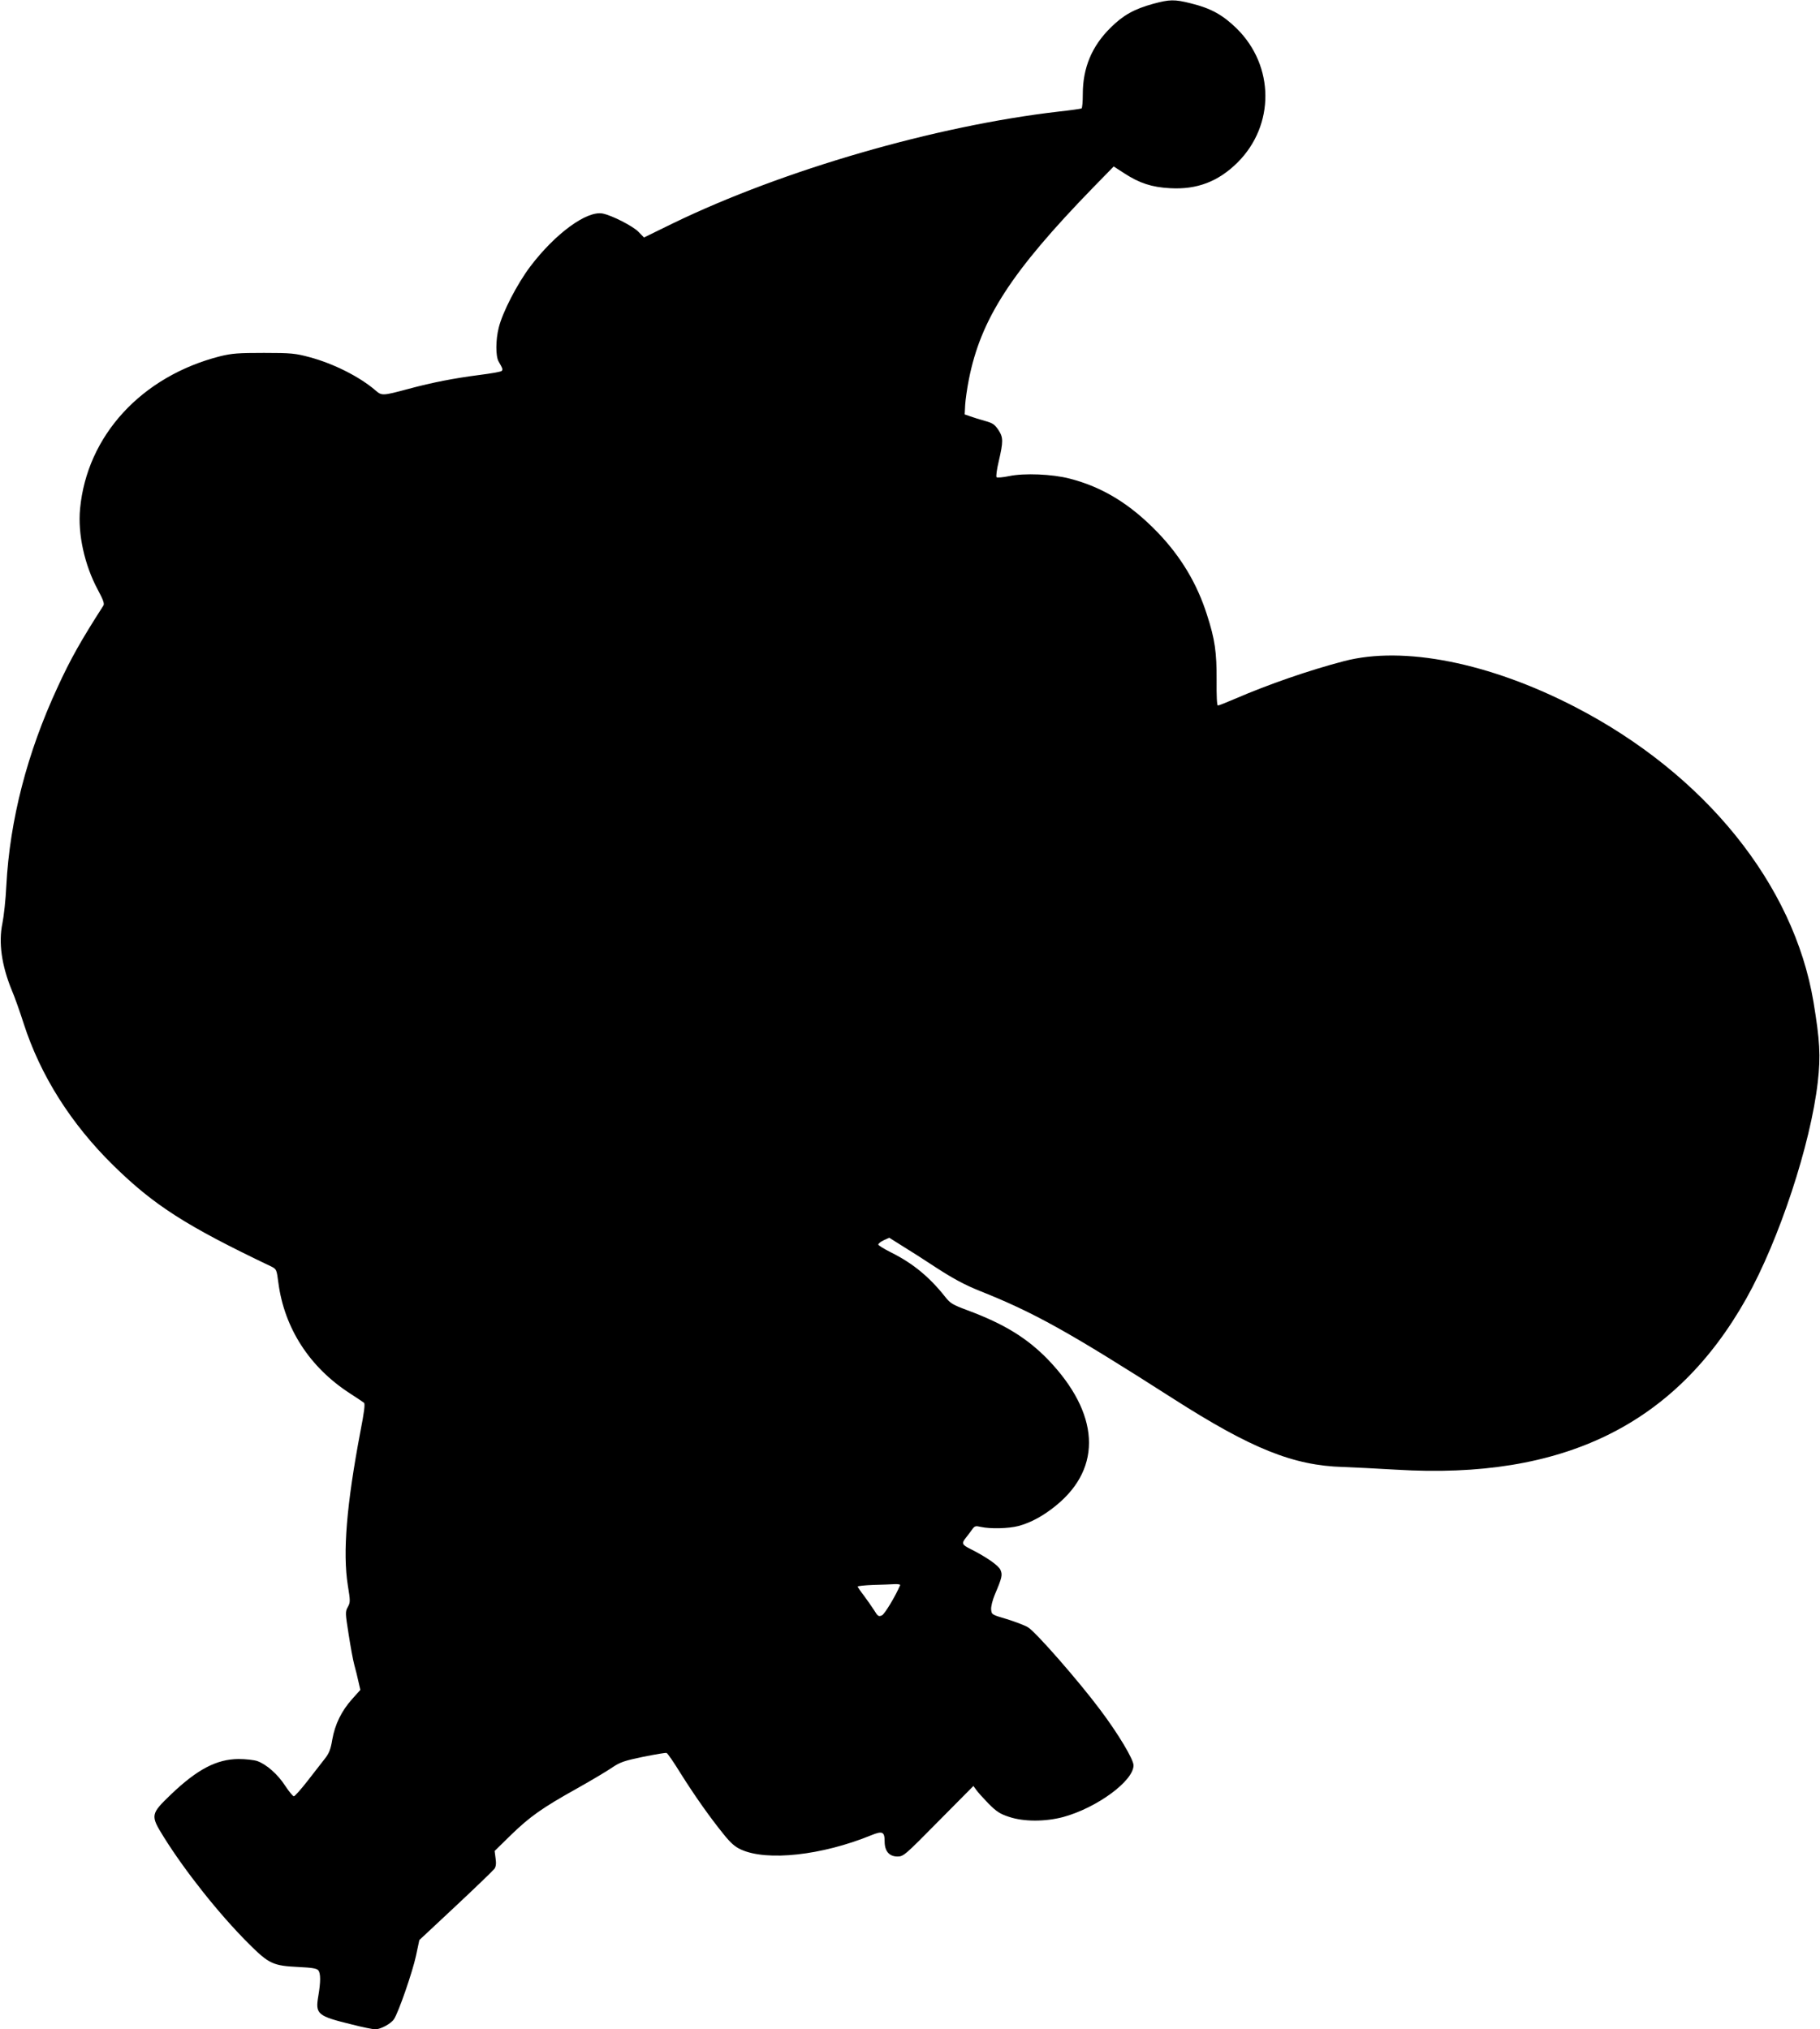 <?xml version="1.0" standalone="no"?>
<!DOCTYPE svg PUBLIC "-//W3C//DTD SVG 20010904//EN"
 "http://www.w3.org/TR/2001/REC-SVG-20010904/DTD/svg10.dtd">
<svg version="1.0" xmlns="http://www.w3.org/2000/svg"
 width="1148pt" height="1280pt" viewBox="0 0 1148 1280"
 preserveAspectRatio="xMidYMid meet">
<g transform="translate(0,1280) scale(0.1,-0.1)"
fill="#000000" stroke="none">
<path d="M7274 12776 c-120 -33 -190 -72 -269 -151 -118 -116 -175 -253 -175
-418 0 -47 -3 -88 -8 -91 -4 -2 -70 -12 -146 -20 -776 -90 -1736 -368 -2430
-704 l-184 -90 -34 35 c-34 36 -167 104 -226 116 -100 20 -300 -126 -458 -335
-82 -109 -174 -287 -198 -384 -20 -78 -20 -181 -1 -214 26 -45 28 -51 19 -60
-5 -5 -67 -16 -139 -25 -162 -21 -296 -47 -445 -87 -168 -45 -171 -45 -211
-11 -99 86 -266 170 -416 210 -89 24 -115 27 -288 27 -163 0 -202 -3 -276 -21
-496 -126 -841 -501 -884 -963 -15 -158 28 -354 112 -510 34 -63 43 -88 35
-100 -140 -218 -208 -338 -289 -515 -192 -414 -301 -837 -323 -1250 -4 -88
-16 -196 -25 -240 -25 -120 -5 -264 59 -420 19 -44 52 -138 75 -210 106 -329
299 -634 567 -897 255 -250 457 -380 994 -636 34 -17 35 -19 46 -104 38 -286
197 -532 450 -696 43 -28 84 -55 90 -60 8 -7 1 -60 -23 -183 -87 -460 -112
-761 -79 -969 16 -98 16 -107 0 -136 -17 -30 -16 -39 5 -172 12 -78 28 -165
36 -194 8 -29 20 -76 26 -105 l12 -52 -52 -58 c-67 -75 -108 -159 -125 -255
-10 -61 -20 -87 -47 -121 -19 -24 -68 -87 -109 -140 -41 -53 -80 -96 -86 -97
-7 0 -31 30 -55 66 -47 73 -118 135 -176 156 -21 7 -74 13 -118 13 -138 -1
-259 -64 -424 -221 -132 -127 -134 -133 -48 -271 136 -218 350 -487 532 -669
132 -132 156 -143 320 -151 84 -4 113 -9 123 -21 15 -20 15 -72 0 -161 -20
-116 -7 -127 214 -181 66 -17 132 -30 145 -30 34 0 100 36 118 64 29 43 117
298 139 400 l21 99 230 215 c127 119 236 224 244 235 9 13 12 33 7 65 l-6 47
102 100 c121 117 195 170 417 294 91 51 190 110 222 132 50 34 76 43 196 68
76 15 143 27 148 24 6 -2 46 -60 89 -130 92 -146 185 -277 270 -382 44 -55 72
-80 110 -97 164 -75 510 -37 821 90 71 29 85 23 85 -39 0 -61 29 -95 81 -95
38 0 47 8 259 223 l220 222 18 -25 c9 -13 44 -52 77 -86 51 -51 72 -65 130
-84 93 -31 227 -31 341 -1 213 58 444 228 444 326 0 38 -97 200 -210 350 -135
181 -409 494 -456 521 -22 13 -83 36 -135 52 -92 27 -94 28 -97 59 -2 18 8 59
23 95 46 108 49 124 36 155 -11 28 -89 82 -188 132 -55 27 -59 36 -31 71 13
16 31 40 40 53 16 22 21 24 55 16 59 -13 173 -11 238 6 78 21 159 65 240 132
290 239 270 579 -54 917 -133 137 -278 226 -510 312 -91 34 -107 43 -139 84
-99 125 -203 211 -339 279 -46 23 -83 46 -83 51 0 6 15 18 34 27 l35 16 78
-49 c43 -26 143 -90 222 -142 105 -68 178 -107 270 -144 342 -136 560 -257
1221 -680 494 -316 758 -422 1072 -431 62 -2 213 -10 336 -17 1051 -64 1760
283 2208 1081 206 368 405 970 450 1364 19 164 13 263 -27 505 -124 742 -685
1437 -1502 1860 -541 280 -1084 388 -1459 290 -219 -57 -478 -147 -684 -236
-56 -24 -106 -44 -112 -44 -6 0 -9 61 -8 158 1 179 -11 260 -60 412 -63 199
-165 369 -312 522 -172 178 -345 285 -554 339 -111 29 -288 36 -383 16 -38 -8
-74 -11 -79 -7 -4 4 1 48 13 97 30 129 30 154 -2 202 -23 34 -36 43 -84 56
-32 9 -74 22 -93 29 l-35 12 3 60 c2 32 12 104 23 159 75 383 268 681 785
1213 l129 132 68 -44 c94 -61 172 -87 287 -93 170 -10 305 42 426 162 236 235
234 609 -5 845 -88 86 -163 128 -290 159 -103 26 -134 25 -237 -3z m-1596
-9974 c-30 -71 -98 -183 -115 -191 -21 -9 -26 -6 -49 32 -15 23 -44 65 -65 93
-22 28 -39 54 -39 57 0 3 44 8 98 10 53 1 114 4 135 5 21 1 37 -2 35 -6z"/>
</g>
</svg>
